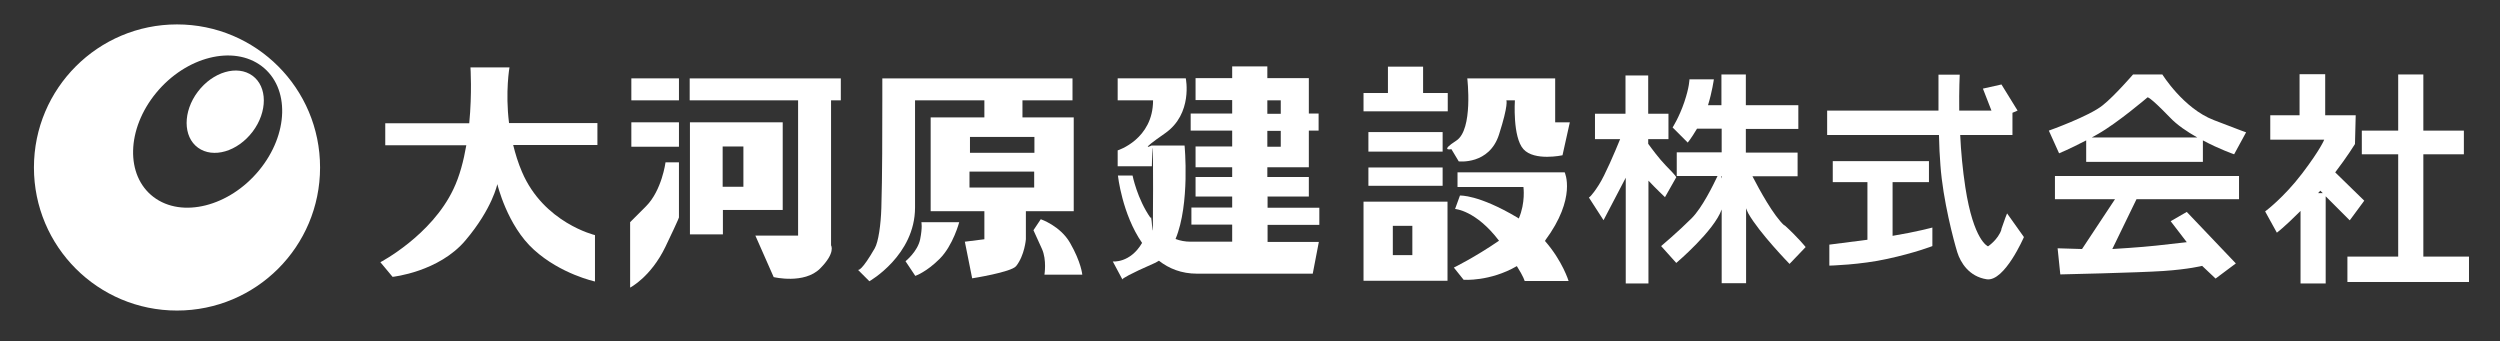<?xml version="1.0" encoding="UTF-8"?>
<svg id="_レイヤー_1" data-name="レイヤー_1" xmlns="http://www.w3.org/2000/svg" version="1.1" viewBox="0 0 1024 139.7">
  <rect x="0" y="0" width="1024" height="139.7" fill="#333333" stroke="none"/>
  <!-- Generator: Adobe Illustrator 29.6.1, SVG Export Plug-In . SVG Version: 2.1.1 Build 9)  -->
  <defs>
    <style>
      .st0 {
        fill: #fff;
      }
    </style>
  </defs>
  <g>
    <path class="st0" d="M208.7,27.6h-16s.7,10.5-.5,22.9h-34.4v9h33.2c-1.1,6.3-2.7,12.6-5.3,18-9,19-29.9,29.9-29.9,29.9l5,6s19-2,29.9-15c11-13,13-23,13-23,0,0,4,17,15,26.9,11,10,25,13,25,13v-19s-21-5-29.9-25.9c-1.6-3.7-2.7-7.4-3.6-11h34.5v-9h-36.2c-1.6-12.9.2-22.9.2-22.9Z"/>
    <rect class="st0" x="258.6" y="32.1" width="19.5" height="9"/>
    <rect class="st0" x="258.6" y="50.1" width="19.5" height="10"/>
    <path class="st0" d="M278.1,89v-22.5h-5.5s-1.5,11.5-8,18l-6.5,6.5v26.8s8.5-4.3,14.5-16.8c6-12.5,5.5-12,5.5-12Z"/>
    <path class="st0" d="M282.5,41.1h44.4v55.4h-17.5l7.5,17s12.5,3,19-3.5c6.5-6.5,4.5-9.5,4.5-9.5v-59.4h4v-9h-61.9v9Z"/>
    <path class="st0" d="M320.5,50.1h-37.9v45.9h13.5v-10h24.5v-35.9ZM304.5,76.5h-8.5v-16.5h8.5v16.5Z"/>
    <path class="st0" d="M351.5,110.5h0c0,0,0,0,0,0Z"/>
    <path class="st0" d="M439.8,86.5v-38.4h-21v-7h20.5v-9h-77.9v9h0c0,11.6,0,31.8-.4,44.1-.2,6.8-1.2,13.9-2.7,16.5-5.3,9.2-6.7,9-6.9,8.8l4.7,4.7s18.7-10.6,18.7-30.2v-43.9h28.4v7h-22v38.4h22v11.5l-8,1,3,15s16-2.5,18-5c3.5-4.4,4-11,4-11v-11.5h19.5ZM397.3,56.1h26.4v6.5h-26.4v-6.5ZM397.1,70.3h26.5v6.5h-26.5v-6.5Z"/>
    <path class="st0" d="M376.9,98c-1,5-6,9-6,9l4,6s4.5-1.5,10-7c5.5-5.5,8-15,8-15h-15.5s.5,2-.5,7Z"/>
    <path class="st0" d="M426.3,89.8l-3,4.5s1.5,3.3,3.5,7.7c2,4.5,1,10.5,1,10.5h15.5s-.4-5-5-13c-4-7-12-9.7-12-9.7Z"/>
    <path class="st0" d="M459.7,114.5v-.2c-.2.2,0,.2,0,.2Z"/>
    <path class="st0" d="M519.1,80.5h17v-8h-17v-4h17v-15h4v-7h-4v-14.5h-17v-4.8h-14.4v4.8h-15v9h15v5.5h-17v7h17v6.5h-15v8.5h15v4h-15v8h15v4.5h-16.7v7h16.7v7h-17c-2.3,0-4.3-.4-6.2-1.1,6-14.4,3.7-38.3,3.7-38.3h-13.5s-6,3,5.5-5c11.5-8,8.5-22.5,8.5-22.5h-27.9v9h14.5c0,16-14.5,20.5-14.5,20.5v6.5h14s.5-22,.5,9.5-.4,8.4-1,11.7c-5.5-7.8-7.4-17.4-7.4-17.4h-6s1.7,15.8,9.9,27.6c-4.9,8.4-12,7.6-12,7.6l3.9,7.3c.3-.4,2.4-1.9,13.6-6.8.5-.2.9-.6,1.4-.8,4.1,3.2,9.2,5.3,15.6,5.3h47.4l2.5-13h-21v-7h21.2v-7h-21.2v-4.5ZM519.1,41.1h5.5v5.5h-5.5v-5.5ZM519.1,53.6h5.5v6.5h-5.5v-6.5Z"/>
    <polygon class="st0" points="593 38.1 582.9 38.1 582.9 27.3 568.5 27.3 568.5 38.1 558.5 38.1 558.5 45.6 593 45.6 593 38.1"/>
    <rect class="st0" x="560.5" y="54.1" width="30.4" height="8"/>
    <rect class="st0" x="560.5" y="68.6" width="30.4" height="7.5"/>
    <path class="st0" d="M558.5,115h34.4v-32.4h-34.4v32.4ZM570.5,92.5h8v12h-8v-12Z"/>
    <path class="st0" d="M636.9,32.1h-35.9s2.5,21-4.5,25.5c-7,4.5-2,3.5-2,3.5l3,5s12.5,1.5,16.5-11c4-12.5,3-14,3-14h3.5s-1,15,3.5,20c4.5,5,16,2.5,16,2.5l3-13.5h-6v-18Z"/>
    <path class="st0" d="M632.9,98.5c13-17.5,8-27.9,8-27.9h-43.9v6h27s.9,6.4-1.9,12.9c-.2-.1-.4-.3-.6-.4-16-9.5-23.5-9-23.5-9l-2,5.5s8.5.5,18,13c0,0,0,0,0,0-9.9,6.8-18.5,11-18.5,11l4,5s10.8.8,21.8-5.6c2.8,4.4,3.2,6.1,3.2,6.1h18s-2.5-8.2-9.6-16.3c0,0,0,0,0-.1Z"/>
  </g>
  <g>
    <path class="st0" d="M681.9,80.9l4.7-8.3s0-.5-4.2-4.7c-3-3.1-5.9-7.1-7.3-9v-1.9h8.3v-10.4h-8.3v-15.7h-9.3v15.7h-12.5v10.4h10.3c-2.2,5.4-6.2,14.8-8.7,18.7-3.2,5-4.1,5.2-4.1,5.2l6,9.3,9.1-17.4v43.3h9.3v-42.1c2.9,3.1,6.8,6.8,6.8,6.8Z"/>
    <path class="st0" d="M730.9,92.4c-4.5-4.1-10.2-14.6-13.1-20.2h18.5v-9.7h-21.2v-9.7h21.5v-9.7h-21.5v-12.6h-10v12.6h-5.5c1.7-5.5,2.4-10.6,2.4-10.6h-10s0,3.1-2.1,9.3c-2.1,6.2-4.8,10.4-4.8,10.4l6.2,6.2s1.3-1.5,3.8-5.7h10.1v9.7h-18.4v9.7h16.7c-1.8,3.8-6.3,13-10.6,17.3-5.5,5.5-12.5,11.4-12.5,11.4l6.2,6.9s15.5-13.1,18.6-21.9v30.2h10v-30.7c.3.7.5,1.4.9,2.1,4.5,8,16.9,20.7,16.9,20.7l6.6-6.9s-3.1-3.9-8.7-9ZM704.9,72.2h.3v.9c-.1-.3-.2-.7-.3-.9Z"/>
    <path class="st0" d="M775.2,74.6h14.9v-8.6h-39.4v8.6h14.2v23.6c-9.1,1.2-15.6,2-15.6,2v8.6s12.8-.3,23.9-2.8c11.1-2.4,18.3-5.2,18.3-5.2v-7.6s-6.6,1.8-16.3,3.4v-22.1Z"/>
    <path class="st0" d="M819.8,94c-1.4,4.2-5.5,6.9-5.5,6.9,0,0-5.9-2.1-9.3-24.2-1.1-7.2-1.8-14.7-2.1-21.4h21.4v-9.1l2.1-.9-6.6-10.7-7.6,1.7,3.5,9h-13.2c-.1-8.7.2-14.7.2-14.7h-8.7s0,6.6,0,14.7h-45.6v10h45.8c.1,4.5.3,8.9.6,12.4,1,14.2,5.5,31.1,6.9,35.6,1.3,4.2,4.8,10,12.1,11.1,7.3,1,15.2-17.3,15.2-17.3l-6.9-9.7s-1,2.4-2.4,6.6Z"/>
    <path class="st0" d="M885.5,30.5h-11.8s-7.7,8.9-12.4,12.6c-5.5,4.5-22.1,10.4-22.1,10.4l4.2,9.3s4.2-1.7,11.1-5.3v8.8h47.8v-8.8c6.7,3.6,12.8,5.7,12.8,5.7l4.9-9s-.8-.2-13.2-5c-12.5-4.8-21.1-18.7-21.1-18.7ZM856.8,56.3c.8-.4,1.6-.9,2.5-1.4,8-4.5,20.3-15,20.3-15,0,0,.4-.9,9.1,8.1,3,3.2,7.2,6,11.3,8.3h-43.2Z"/>
    <path class="st0" d="M841.7,81.6h24.6l-13.5,20.4-10-.3,1.1,10.7s31.8-.7,42.2-1.4c10.4-.7,15.9-2.1,15.9-2.1l5.5,5.2,8.3-6.2-20.1-21.1-6.6,3.8,6.6,8.6s-5.9.7-12.5,1.4c-6.2.7-18,1.4-18,1.4l9.9-20.4h42v-9.5h-75.4v9.5Z"/>
    <polygon class="st0" points="992.6 105.1 992.6 63.2 1009.2 63.2 1009.2 53.5 992.6 53.5 992.6 30.5 982.3 30.5 982.3 53.5 967.4 53.5 967.4 63.2 982.3 63.2 982.3 105.1 961.5 105.1 961.5 115.5 1011.3 115.5 1011.3 105.1 992.6 105.1"/>
    <path class="st0" d="M962.5,90.2l5.9-8-11.9-11.6c4.9-6.4,8.1-11.6,8.1-11.6l.3-11.8h-12.5v-16.8h-10.5v16.8h-12v10h22.1s-1.4,3.8-9,13.8c-7.6,10-15.2,15.6-15.2,15.6l4.8,8.7s2.8-2,9.7-8.9v29.7h10.3v-35.7l9.8,9.8ZM949.5,79.1c.3-.3.6-.7.9-1l1,1h-2Z"/>
  </g>
  <g>
    <path class="st0" d="M72.5,10c-32.3,0-58.6,26.2-58.6,58.6s26.2,58.6,58.6,58.6,58.6-26.2,58.6-58.6S104.9,10,72.5,10ZM106.1,69.8c-12.2,14.8-31.6,19.7-43.2,10.9-11.6-8.8-11.1-27.9,1.1-42.7,12.2-14.8,31.6-19.7,43.2-10.9,11.6,8.8,11.1,27.9-1.1,42.7Z"/>
    <path class="st0" d="M81.1,60.5c6.2,4.5,16.2,1.6,22.4-6.6,6.1-8.1,6.1-18.4-.1-22.9-6.2-4.5-16.2-1.6-22.4,6.6-6.1,8.1-6.1,18.4.1,22.9Z"/>
  </g>
</svg>